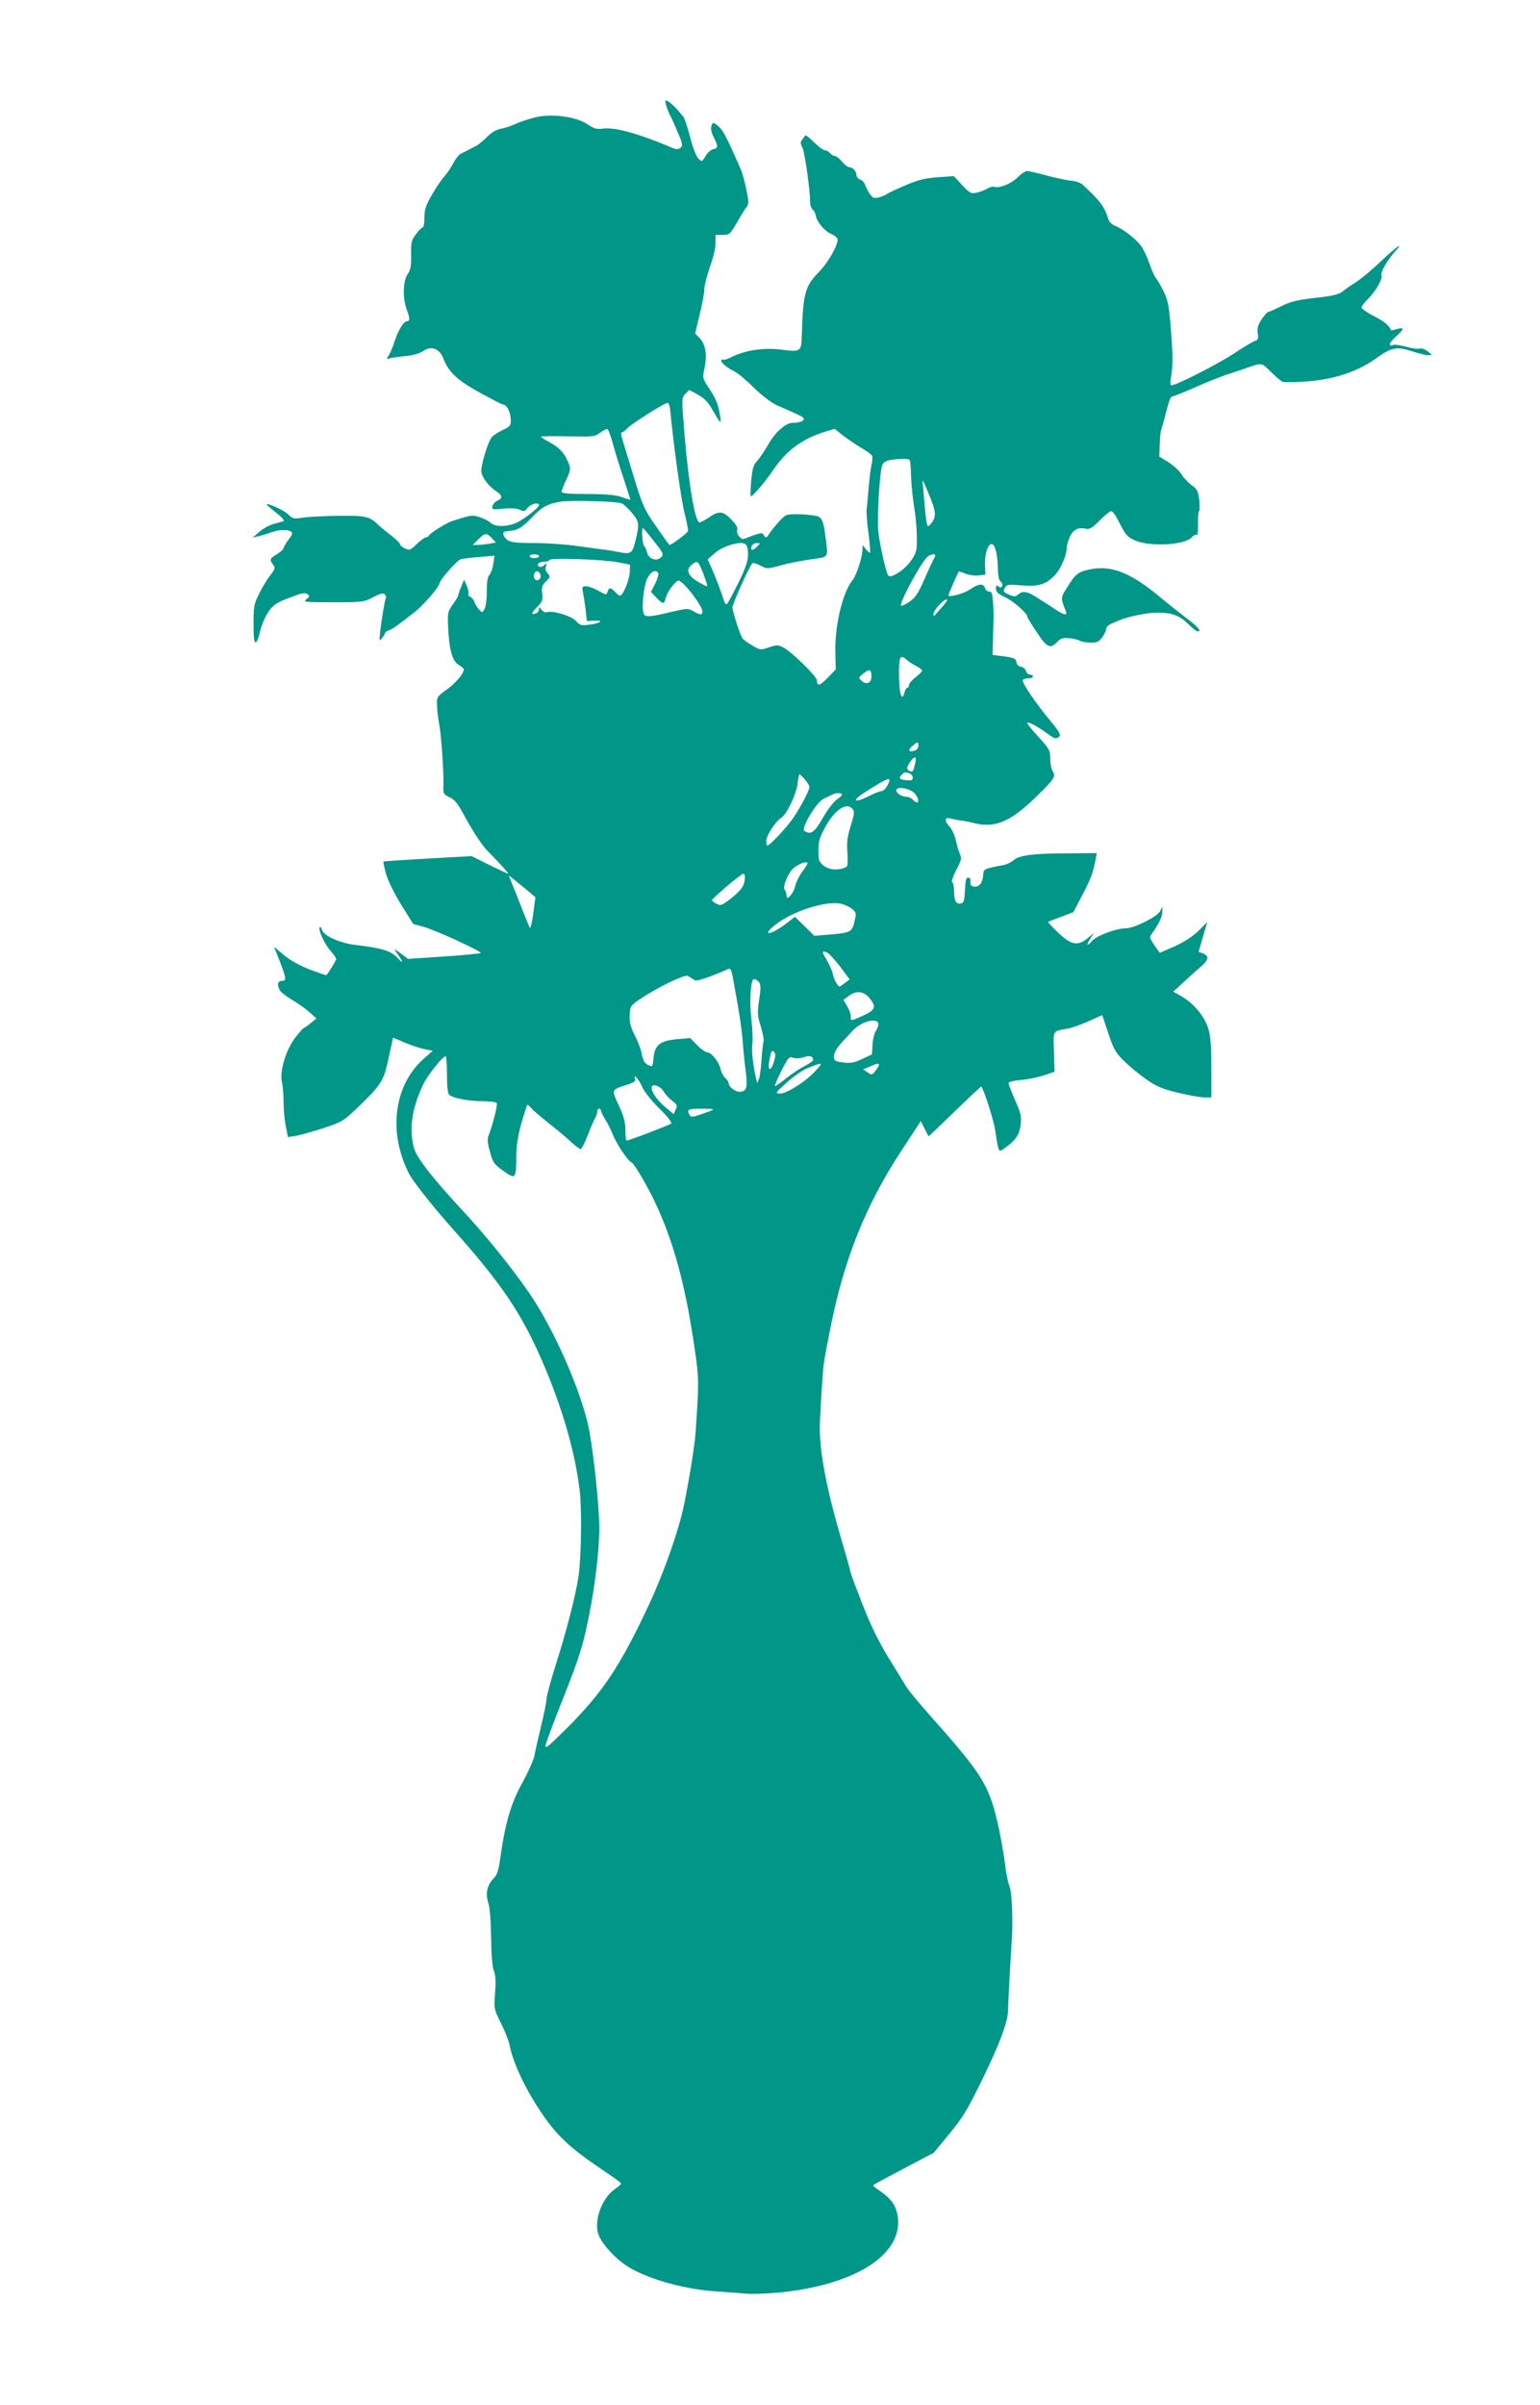 <?xml version="1.0" standalone="no"?>
<!DOCTYPE svg PUBLIC "-//W3C//DTD SVG 20010904//EN"
 "http://www.w3.org/TR/2001/REC-SVG-20010904/DTD/svg10.dtd">
<svg version="1.0" xmlns="http://www.w3.org/2000/svg"
 width="820pt" height="1280pt" viewBox="0 0 820 1280"
 preserveAspectRatio="xMidYMid meet">
<g transform="translate(0,1280) scale(0.1,-0.1)"
fill="#009688" stroke="none">
<path d="M3546 12243 c4 -15 13 -39 20 -53 8 -14 27 -56 43 -95 27 -62 28 -71
14 -82 -12 -9 -22 -9 -47 2 -173 73 -301 109 -363 101 -35 -5 -50 -1 -85 23
-63 41 -193 58 -280 36 -35 -9 -81 -24 -104 -35 -22 -10 -57 -22 -78 -25 -24
-5 -50 -21 -72 -43 -18 -19 -44 -40 -56 -47 -13 -6 -34 -17 -48 -25 -14 -7
-32 -16 -40 -20 -8 -4 -25 -27 -38 -51 -12 -24 -34 -55 -47 -69 -13 -14 -42
-56 -64 -95 -34 -58 -41 -79 -41 -122 0 -29 -4 -53 -9 -53 -5 0 -21 -16 -36
-36 -24 -32 -27 -43 -26 -111 1 -60 -3 -80 -19 -103 -24 -34 -27 -124 -5 -185
18 -50 19 -65 1 -65 -17 0 -47 -50 -66 -110 -8 -25 -21 -56 -29 -69 -14 -22
-14 -23 4 -18 11 3 49 9 85 12 39 4 75 14 92 26 42 31 88 15 108 -37 28 -75
78 -121 205 -189 95 -51 98 -53 118 -59 20 -6 37 -45 37 -86 0 -25 -7 -32 -42
-48 -24 -11 -50 -28 -59 -38 -21 -24 -59 -151 -56 -184 2 -30 41 -80 80 -105
33 -21 34 -37 5 -50 -13 -6 -24 -19 -26 -29 -4 -18 1 -19 57 -13 39 4 70 2 87
-5 23 -11 29 -10 44 10 17 21 60 31 60 14 0 -15 -93 -85 -129 -98 -52 -19
-108 -17 -129 4 -9 9 -36 23 -58 30 -41 12 -44 12 -144 -20 -34 -11 -122 -66
-128 -80 -2 -5 -9 -8 -15 -8 -6 0 -28 -16 -48 -35 -33 -33 -38 -35 -62 -24
-15 7 -27 17 -27 23 -1 6 -22 27 -47 46 -25 19 -56 44 -67 55 -48 47 -64 51
-211 50 -77 -1 -164 -5 -192 -10 -49 -7 -55 -6 -79 18 -21 21 -114 64 -114 52
0 -2 23 -22 51 -44 31 -25 46 -42 38 -45 -8 -2 -32 -9 -54 -15 -22 -6 -56 -25
-75 -42 l-35 -30 30 7 c17 4 47 13 69 21 44 15 85 17 105 4 11 -7 9 -15 -13
-43 -14 -19 -26 -40 -26 -45 0 -6 -16 -20 -35 -32 -39 -23 -41 -29 -21 -56 13
-17 11 -23 -14 -55 -15 -19 -42 -63 -59 -97 -29 -58 -31 -70 -31 -164 0 -75 3
-100 12 -97 7 3 17 29 23 59 7 31 26 76 43 101 28 40 42 50 113 77 65 25 84
29 96 19 13 -10 12 -14 -6 -27 -19 -15 -8 -16 142 -16 157 0 165 1 214 27 41
21 54 24 62 14 6 -7 9 -15 6 -17 -5 -6 -24 -118 -31 -184 -5 -46 -4 -49 10
-31 9 11 16 23 16 27 0 4 9 10 19 14 19 6 48 26 144 102 43 34 127 132 127
148 0 17 94 124 113 129 12 3 58 9 101 12 l79 7 -6 -42 c-3 -23 -12 -50 -20
-59 -11 -12 -15 -38 -15 -88 1 -38 -5 -80 -11 -93 -13 -23 -13 -23 -31 -4 -9
11 -21 29 -24 40 -4 12 -14 24 -22 27 -8 3 -13 10 -10 15 3 5 -1 24 -8 42
l-15 34 -15 -37 c-9 -21 -16 -41 -16 -46 0 -5 -13 -27 -29 -49 -27 -37 -28
-45 -25 -117 5 -122 22 -184 56 -204 15 -9 28 -20 28 -24 0 -22 -45 -75 -92
-108 -52 -38 -53 -39 -51 -87 1 -26 6 -68 11 -93 11 -52 25 -252 23 -325 -2
-49 0 -52 33 -68 27 -12 44 -34 73 -88 46 -86 98 -166 127 -195 64 -65 118
-124 112 -124 -3 0 -48 21 -100 47 l-95 47 -233 -13 c-128 -7 -234 -14 -236
-16 -2 -2 4 -32 14 -67 11 -37 44 -104 81 -164 l63 -101 58 -16 c59 -16 301
-127 302 -138 0 -3 -87 -12 -194 -19 l-193 -13 -39 29 c-38 28 -38 28 -22 4
36 -50 38 -64 6 -29 -36 39 -80 53 -223 70 -81 9 -170 48 -180 79 -4 12 -9 19
-12 17 -11 -11 22 -86 53 -122 19 -22 34 -43 34 -48 0 -9 -48 -87 -54 -87 -2
0 -42 14 -88 31 -53 21 -102 48 -136 76 l-53 45 27 -68 c39 -101 41 -114 15
-114 -23 0 -27 -20 -11 -50 5 -10 34 -32 62 -49 29 -16 71 -46 93 -65 l40 -36
-30 -24 c-16 -14 -33 -25 -36 -26 -4 0 -25 -24 -47 -52 -50 -66 -84 -179 -71
-236 5 -20 9 -69 9 -108 0 -39 5 -96 12 -128 l11 -57 41 6 c23 4 88 22 146 41
101 33 109 38 181 107 130 125 142 143 168 266 l24 109 66 -28 c36 -15 84 -30
105 -34 l40 -8 -52 -46 c-156 -142 -186 -391 -73 -610 22 -42 133 -182 238
-299 256 -288 360 -442 472 -701 107 -248 173 -479 198 -687 12 -102 8 -358
-7 -456 -16 -104 -63 -288 -124 -479 -25 -80 -46 -157 -46 -171 0 -15 -13 -80
-29 -145 -16 -66 -32 -137 -36 -159 -4 -22 -32 -84 -62 -139 -60 -107 -92
-213 -117 -389 -11 -81 -17 -102 -39 -125 -34 -35 -43 -79 -27 -128 8 -23 14
-99 15 -184 1 -92 6 -157 15 -179 9 -23 11 -58 6 -117 -6 -83 -6 -85 32 -162
22 -43 42 -96 46 -118 16 -85 78 -220 156 -338 89 -136 157 -201 333 -320 56
-37 103 -71 104 -75 2 -3 -13 -17 -32 -30 -67 -45 -111 -159 -91 -234 14 -54
99 -146 174 -188 111 -63 296 -113 457 -123 55 -4 127 -9 159 -12 32 -3 111 0
175 6 415 41 670 210 629 416 -11 55 -39 90 -108 135 -14 9 -23 19 -20 21 3 3
76 42 163 88 l159 84 84 102 c74 90 97 129 183 306 89 183 130 297 129 358 -1
21 14 288 17 330 10 107 5 278 -8 315 -8 22 -17 63 -21 90 -16 134 -48 288
-74 365 -43 124 -96 198 -332 463 -58 66 -112 131 -121 145 -9 15 -52 86 -96
157 -56 92 -98 177 -141 288 -34 87 -62 162 -62 166 0 5 -24 91 -54 192 -72
245 -111 445 -111 579 0 57 14 281 21 340 3 25 21 121 40 214 71 352 187 638
372 920 l105 160 20 -40 c11 -21 20 -40 21 -41 1 -1 64 59 140 133 76 74 140
133 141 132 17 -25 67 -181 75 -238 16 -109 17 -113 41 -96 66 46 86 74 93
128 6 47 2 62 -29 133 -19 44 -35 85 -35 91 0 6 28 14 68 17 37 3 92 15 122
25 l55 19 -3 106 c-4 117 -9 109 73 123 22 4 72 22 112 40 l72 32 32 -96 c28
-84 39 -104 83 -147 28 -28 81 -72 117 -97 55 -39 82 -51 171 -73 58 -14 122
-25 142 -25 l36 0 0 157 c0 120 -4 169 -17 211 -20 64 -76 131 -140 169 l-46
26 56 51 c30 28 71 65 91 82 42 36 45 56 12 70 l-24 9 23 79 23 79 -46 -46
c-29 -29 -77 -60 -125 -82 -43 -19 -80 -35 -81 -35 -2 0 -15 18 -30 41 -27 40
-27 41 -9 66 34 47 53 88 52 113 l0 25 -12 -24 c-14 -29 -138 -91 -182 -91
-52 0 -158 -40 -182 -69 -27 -31 -30 -21 -6 17 l18 27 -33 -27 c-53 -44 -87
-38 -156 27 -32 31 -57 57 -55 59 2 2 33 14 69 27 l65 25 47 89 c46 87 59 123
72 193 l6 32 -143 -1 c-192 0 -271 -10 -299 -36 -13 -11 -36 -23 -53 -26 -110
-21 -107 -20 -110 -55 -3 -41 -22 -64 -49 -60 -15 2 -20 9 -19 26 2 14 -3 22
-12 22 -11 0 -15 -17 -17 -67 -3 -57 -6 -68 -22 -71 -25 -5 -36 14 -36 65 0
23 -4 45 -10 48 -5 3 4 31 22 66 26 49 29 63 20 82 -6 12 -16 45 -22 73 -6 28
-22 63 -36 77 -28 30 -23 51 8 41 12 -3 35 -8 52 -10 17 -2 51 -8 76 -15 107
-26 189 8 319 133 105 102 115 117 96 144 -7 11 -13 41 -13 67 0 44 -5 52 -61
114 -34 36 -61 70 -61 75 0 11 51 -15 103 -53 44 -32 46 -33 66 -20 12 8 3 25
-47 86 -80 96 -153 205 -146 216 3 5 16 9 30 9 13 0 24 5 24 10 0 6 -7 10 -16
10 -9 0 -18 9 -21 19 -3 11 -15 21 -27 23 -13 2 -22 11 -24 25 -3 18 -12 23
-65 30 l-62 8 2 70 c1 39 2 90 3 115 1 25 0 70 -3 100 -3 43 -8 54 -20 52 -8
-1 -18 7 -22 18 -9 27 -33 25 -79 -6 -33 -23 -116 -45 -116 -32 0 6 50 121 55
126 1 2 18 -3 36 -11 19 -7 50 -12 70 -9 l36 4 -2 46 c-4 56 14 117 35 117 18
0 32 -53 33 -130 1 -40 6 -64 16 -71 8 -6 11 -16 7 -23 -6 -9 -11 -9 -21 -1
-9 8 -12 5 -12 -12 0 -18 12 -29 51 -47 45 -22 116 -85 116 -103 0 -3 23 -41
50 -82 55 -83 72 -91 109 -52 17 18 31 23 61 20 21 -1 47 -7 58 -13 12 -6 39
-11 61 -11 32 0 43 5 60 29 12 16 21 36 21 45 0 9 12 21 28 27 15 7 36 15 47
20 45 19 146 39 196 39 79 0 119 -15 164 -59 22 -22 45 -40 52 -41 23 0 2 25
-59 70 -33 25 -92 72 -132 105 -160 135 -264 178 -378 156 -69 -14 -81 -24
-128 -100 -33 -53 -33 -54 -5 -123 10 -26 -9 -22 -57 10 -22 15 -48 32 -57 37
-9 6 -33 20 -52 33 -42 26 -66 28 -88 8 -14 -12 -21 -12 -49 0 -29 12 -32 16
-22 35 11 20 17 20 89 14 91 -8 133 5 180 57 31 34 61 105 61 144 0 13 8 39
17 59 18 38 47 51 86 41 19 -4 33 5 72 44 27 28 55 50 61 50 7 0 22 -19 34
-42 43 -84 49 -92 85 -110 75 -39 271 -31 311 13 9 10 21 16 26 13 5 -3 8 19
7 53 -1 33 1 65 5 72 4 6 4 35 1 64 -6 45 -12 56 -41 76 -18 13 -42 38 -53 57
-11 18 -42 47 -69 64 l-49 30 2 62 c1 35 4 70 7 78 3 8 10 33 16 55 6 22 15
59 22 83 6 23 16 42 21 42 6 0 61 22 123 49 61 27 140 59 176 70 36 12 79 26
95 32 86 30 81 31 132 -20 26 -26 55 -50 63 -53 9 -3 65 -2 125 2 147 10 276
53 375 125 78 56 107 62 184 37 37 -12 76 -22 89 -22 l22 1 -24 20 c-14 11
-31 17 -42 14 -10 -3 -42 1 -72 10 -30 8 -61 13 -70 9 -29 -11 -19 15 18 47
43 39 44 50 3 38 -17 -5 -32 -8 -32 -6 -7 23 -34 46 -89 74 -37 19 -67 40 -67
47 0 7 14 25 31 42 41 39 83 110 75 130 -6 16 31 80 73 127 50 55 7 25 -78
-55 -48 -46 -108 -95 -132 -110 -24 -15 -56 -37 -70 -49 -21 -16 -52 -24 -145
-34 -96 -11 -131 -19 -181 -44 -34 -17 -66 -31 -71 -31 -4 0 -20 -18 -35 -40
-20 -31 -24 -48 -20 -74 4 -28 2 -35 -15 -40 -11 -4 -61 -33 -110 -66 -86 -57
-308 -170 -333 -170 -9 0 -9 13 -3 48 10 59 9 125 -4 278 -8 99 -15 132 -37
175 -15 30 -33 61 -40 69 -7 8 -22 40 -32 70 -10 30 -29 72 -41 92 -24 39
-100 100 -146 117 -14 6 -29 19 -32 28 -24 75 -42 100 -139 190 -11 10 -38 20
-58 21 -21 2 -80 14 -130 27 -51 14 -99 25 -109 25 -9 0 -31 -15 -50 -34 -34
-34 -97 -59 -123 -50 -7 3 -24 -1 -37 -9 -13 -8 -38 -18 -57 -22 -31 -7 -37
-3 -78 40 l-44 48 -86 -6 c-67 -5 -104 -14 -172 -43 -47 -20 -91 -41 -98 -46
-6 -5 -25 -13 -42 -18 -27 -7 -33 -5 -50 18 -10 15 -21 37 -25 49 -4 12 -16
25 -27 28 -10 4 -19 14 -19 24 0 20 -19 41 -38 41 -7 0 -25 14 -39 30 -13 17
-31 30 -38 30 -7 0 -18 7 -25 15 -7 8 -18 15 -26 15 -7 0 -26 12 -41 26 -15
14 -36 33 -45 41 -10 9 -19 15 -21 12 -1 -2 -8 -12 -15 -21 -11 -13 -11 -22 1
-45 12 -24 40 -220 41 -293 0 -14 6 -29 13 -35 7 -5 14 -19 16 -30 5 -34 47
-85 83 -100 19 -8 34 -21 34 -29 0 -35 -52 -125 -102 -176 -72 -74 -82 -111
-89 -337 -2 -85 -6 -87 -113 -73 -91 11 -191 -4 -263 -41 -20 -10 -40 -16 -44
-13 -5 3 -9 1 -9 -4 0 -13 29 -37 68 -57 19 -9 67 -49 107 -89 48 -46 93 -80
127 -95 122 -53 138 -61 138 -70 0 -12 -25 -21 -59 -21 -38 0 -94 -50 -132
-118 -18 -31 -43 -69 -57 -84 -21 -22 -26 -42 -32 -105 -4 -43 -5 -80 -3 -83
6 -7 77 75 117 135 73 108 155 169 280 208 l50 15 40 -32 c23 -18 67 -48 98
-67 32 -18 60 -39 62 -45 2 -6 1 -29 -4 -50 -5 -22 -11 -75 -15 -119 -3 -44
-8 -93 -10 -110 -3 -16 1 -75 9 -130 7 -55 11 -102 9 -105 -3 -3 -13 5 -22 17
l-18 22 -1 -28 c-1 -39 -32 -132 -51 -156 -55 -66 -98 -249 -93 -394 l2 -83
-42 -44 c-42 -43 -58 -48 -58 -15 0 21 -134 152 -180 176 -27 14 -35 14 -76 0
-44 -15 -46 -15 -90 11 -24 14 -47 31 -51 37 -14 22 -52 142 -53 164 0 20 90
220 106 236 4 3 23 -2 43 -13 36 -18 38 -18 107 1 38 11 110 25 159 32 102 15
95 4 80 121 -9 80 -20 105 -47 110 -50 11 -144 13 -163 4 -17 -8 -64 -61 -96
-108 -9 -13 -11 -13 -21 1 -10 15 -15 15 -62 -2 -61 -23 -51 -22 -71 -3 -8 9
-13 24 -10 34 4 12 -6 30 -30 54 -46 48 -66 50 -124 10 -20 -13 -41 -24 -46
-24 -24 0 -58 199 -81 476 -15 186 -15 187 5 208 l21 21 46 -25 c33 -18 54
-40 74 -75 46 -80 51 -85 45 -45 -8 61 -22 98 -59 153 -36 54 -36 55 -25 107
15 70 6 126 -24 159 l-26 26 24 100 c14 55 25 116 25 135 0 19 14 73 30 120
17 46 30 103 30 127 l0 43 38 0 c36 0 39 3 77 68 21 37 44 74 52 83 10 13 10
28 -3 89 -8 41 -21 88 -28 105 -81 185 -97 214 -125 237 -25 19 -25 19 -33 -2
-5 -14 -1 -34 12 -60 25 -50 25 -57 -3 -64 -12 -3 -31 -19 -41 -37 -18 -31
-19 -31 -38 -12 -11 11 -30 60 -43 112 -13 50 -29 99 -36 109 -31 39 -65 74
-82 83 -16 9 -17 7 -11 -18z m22 -1619 c16 -175 59 -487 77 -554 12 -47 20
-91 18 -97 -4 -11 -87 -73 -98 -73 -2 0 -34 44 -71 98 -63 89 -72 110 -117
257 -27 88 -55 179 -62 203 -9 27 -9 42 -3 42 6 0 16 7 23 16 15 21 207 143
220 140 6 -1 11 -16 13 -32z m-302 -195 c13 -46 39 -130 58 -186 19 -57 33
-103 32 -103 -2 0 -23 7 -47 15 -30 11 -84 16 -181 16 -99 0 -138 4 -138 12 0
7 12 36 26 66 22 48 23 58 12 85 -20 52 -48 83 -99 111 -27 14 -49 29 -49 31
0 3 64 4 143 2 134 -3 144 -2 172 19 17 12 34 21 39 20 5 -2 20 -41 32 -88z
m1578 -77 c3 -5 6 -42 7 -83 1 -41 8 -112 15 -157 13 -81 18 -152 15 -223 -1
-25 -12 -50 -38 -83 -36 -46 -99 -84 -113 -69 -13 14 -48 176 -54 241 -6 84 9
324 23 350 11 20 34 27 108 30 17 1 34 -2 37 -6z m106 -192 c32 -77 35 -106
16 -135 -9 -14 -20 -25 -25 -25 -5 0 -11 37 -15 83 -4 45 -9 102 -11 127 -6
48 -5 47 35 -50z m-1639 -39 c9 -3 33 -26 54 -50 40 -49 41 -60 15 -163 -13
-51 -24 -58 -80 -47 -19 4 -53 10 -75 13 -22 2 -89 12 -149 20 -60 9 -164 16
-231 16 -93 0 -126 4 -143 16 -21 14 -30 43 -14 45 4 1 20 3 35 5 37 4 64 22
113 74 49 53 85 71 154 81 59 8 294 1 321 -10z m167 -196 c56 -70 59 -77 38
-94 -24 -20 -64 -3 -71 30 -4 16 -11 31 -16 34 -8 6 -14 95 -6 95 2 0 27 -29
55 -65z m-859 11 l22 -23 -38 -7 c-21 -3 -49 -6 -62 -6 l-24 0 29 29 c36 36
45 37 73 7z m1364 -88 c0 -32 -13 -72 -52 -151 -29 -58 -56 -109 -61 -112 -5
-3 -11 5 -15 17 -10 35 -45 128 -67 177 l-20 45 38 32 c22 20 59 38 93 47 69
17 84 8 84 -55z m46 41 c-22 -22 -35 -20 -26 6 4 8 16 15 27 15 20 0 20 0 -1
-21z m-1159 -49 c0 -5 -11 -10 -25 -10 -14 0 -25 5 -25 10 0 6 11 10 25 10 14
0 25 -4 25 -10z m2110 5 c0 -3 -4 -13 -10 -23 -5 -9 -27 -57 -49 -107 -31 -71
-47 -96 -78 -117 -21 -14 -41 -24 -45 -22 -14 9 107 233 141 262 15 12 41 17
41 7z m-1685 -38 l60 -12 -2 -42 c-2 -41 -36 -123 -52 -123 -4 0 -16 9 -26 20
-23 25 -32 25 -40 1 -6 -19 -7 -18 -48 5 -23 13 -53 24 -66 24 -22 0 -23 -3
-16 -37 4 -21 10 -63 14 -93 l6 -55 38 2 c55 3 37 -13 -23 -21 -46 -6 -52 -4
-73 19 -23 27 -126 58 -155 47 -8 -3 -21 3 -28 13 -12 16 -14 16 -14 3 0 -9
-7 -19 -16 -22 -29 -11 -26 1 6 34 28 29 32 38 27 72 -4 32 -1 43 20 64 23 23
24 26 9 43 -10 11 -14 25 -9 37 6 17 5 17 -10 6 -9 -8 -21 -11 -27 -7 -16 10
-1 25 25 25 13 0 27 4 30 10 8 13 291 3 370 -13z m435 -24 c20 -45 40 -103 34
-103 -3 0 -25 11 -49 25 -52 31 -64 62 -34 88 28 23 34 22 49 -10z m-853 -39
c8 -21 -13 -42 -28 -27 -13 13 -5 43 11 43 6 0 13 -7 17 -16z m628 6 c3 -6 -4
-30 -16 -55 l-23 -45 29 -30 c35 -37 41 -37 50 -2 8 33 52 92 68 92 24 0 127
-133 127 -164 0 -20 -11 -20 -48 1 -29 17 -34 16 -124 -5 -112 -27 -135 -28
-142 -4 -10 35 2 145 20 183 18 37 45 51 59 29z m1514 -177 c-18 -21 -37 -42
-41 -47 -5 -6 -8 -3 -8 6 0 20 53 78 71 78 7 0 -3 -17 -22 -37z m-141 -317
c17 -9 32 -20 32 -25 0 -5 -16 -21 -35 -35 -19 -15 -35 -34 -35 -42 0 -7 -4
-14 -9 -14 -5 0 -12 -12 -15 -26 -13 -50 -28 -8 -29 82 -2 105 5 125 37 96 11
-11 36 -27 54 -36z m-238 -56 c0 -35 -26 -47 -52 -23 -18 16 -18 17 9 39 33
26 43 23 43 -16z m250 -369 c0 -11 -9 -23 -21 -26 -31 -10 -37 4 -10 26 29 24
31 24 31 0z m-16 -88 c-10 -48 -13 -53 -29 -47 -19 8 -19 19 1 49 22 33 36 32
28 -2z m-30 -59 c9 -3 16 -14 16 -23 0 -14 -7 -16 -35 -13 -37 4 -42 11 -23
30 14 14 20 14 42 6z m-559 -31 c13 -16 25 -34 25 -41 0 -18 -46 -106 -87
-166 -33 -49 -125 -146 -137 -146 -3 0 -6 11 -6 24 0 29 49 105 79 123 30 18
81 126 88 184 3 27 8 49 10 49 2 0 15 -12 28 -27z m440 -34 c-9 -16 -22 -29
-31 -29 -8 0 -37 -11 -64 -25 -83 -42 -99 -28 -23 20 129 82 145 87 118 34z
m147 -43 c19 -23 23 -46 9 -46 -5 0 -14 7 -21 15 -7 8 -22 15 -34 15 -29 0
-61 24 -52 39 11 18 78 2 98 -23z m-389 -2 c3 -4 -8 -16 -26 -28 -18 -12 -50
-54 -76 -99 -44 -77 -63 -91 -98 -69 -20 12 64 153 102 171 17 8 37 18 45 22
19 10 45 11 53 3z m57 -79 c11 -13 9 -29 -10 -89 -18 -58 -22 -88 -18 -139 3
-36 2 -70 -2 -77 -4 -6 -25 -14 -46 -16 -52 -7 -103 24 -105 63 -4 80 0 97 36
163 50 92 113 133 145 95z m-240 -290 c0 -3 -13 -24 -30 -46 -16 -23 -32 -56
-36 -75 -6 -33 -43 -78 -45 -56 -2 21 -4 27 -12 39 -9 14 16 79 41 106 23 26
82 49 82 32z m-334 -84 c-4 -38 -23 -63 -80 -107 -43 -33 -50 -35 -72 -23 -13
7 -24 15 -23 18 1 11 154 140 166 141 8 0 11 -11 9 -29z m-1144 -71 l29 -25
-12 -89 c-8 -59 -15 -83 -20 -70 -4 10 -22 55 -40 99 -17 44 -40 102 -51 128
l-19 49 42 -34 c23 -18 54 -44 71 -58z m1711 -84 c23 -17 27 -25 21 -51 -17
-79 -15 -78 -154 -90 l-64 -5 -52 51 -51 50 -47 -36 c-83 -63 -137 -69 -57 -6
86 69 260 126 341 113 19 -3 48 -14 63 -26z m-61 -308 l52 -70 -25 -19 c-13
-10 -26 -19 -29 -19 -9 0 -32 42 -36 69 -3 14 -16 45 -30 68 -29 50 -29 53 -4
46 11 -3 43 -37 72 -75z m-565 -86 c29 -157 42 -242 48 -317 3 -44 10 -115 16
-158 11 -85 4 -107 -34 -107 -23 0 -57 27 -57 45 0 7 -9 20 -19 29 -10 10 -22
32 -25 49 -8 37 -48 87 -71 87 -8 0 -32 17 -53 38 l-37 38 -67 -6 c-92 -8
-121 -30 -128 -98 -5 -51 -5 -51 -30 -39 -18 9 -26 24 -32 54 -3 22 -20 68
-37 101 -23 46 -30 71 -28 110 2 48 3 50 62 90 82 55 229 127 246 119 8 -4 22
-12 31 -19 13 -10 30 -6 90 16 40 15 80 32 88 36 21 11 24 7 37 -68z m134 2
c10 -13 11 -31 1 -95 -10 -71 -9 -85 9 -141 10 -34 17 -69 15 -77 -3 -9 -8
-53 -11 -98 -3 -46 -9 -93 -14 -105 l-9 -23 -6 25 c-17 75 -25 146 -20 183 3
23 1 82 -5 130 -12 100 -4 217 14 217 7 0 18 -7 26 -16z m591 -88 c36 -45 28
-62 -39 -92 -65 -29 -63 -29 -63 -1 0 12 -9 36 -20 54 l-19 32 27 20 c42 32
82 27 114 -13z m44 -130 c3 -8 -2 -26 -11 -40 -9 -13 -18 -48 -19 -76 l-3 -51
-53 -25 c-43 -20 -62 -23 -101 -18 -40 5 -49 10 -49 26 0 25 13 49 47 86 16
16 39 41 52 56 42 47 125 72 137 42z m-555 -206 c-15 -51 -34 -53 -26 -2 10
59 14 67 27 54 8 -8 8 -22 -1 -52z m209 8 c0 -4 -19 -17 -42 -29 -24 -12 -68
-41 -99 -65 -30 -24 -58 -44 -62 -44 -4 0 11 36 33 80 37 73 42 79 63 71 13
-5 36 -4 57 3 33 11 49 6 50 -16z m-1950 -77 c0 -67 4 -102 13 -108 22 -18
104 -33 176 -33 38 0 73 -5 76 -10 6 -10 -23 -122 -45 -177 -6 -14 -3 -42 9
-83 15 -57 22 -66 71 -101 66 -47 68 -44 69 78 1 57 9 111 27 175 15 51 29 95
31 98 2 3 12 -5 21 -16 9 -12 51 -47 92 -80 41 -32 95 -76 118 -99 24 -22 48
-40 54 -40 5 0 22 34 38 75 16 41 34 83 40 92 5 10 10 25 10 33 0 8 5 15 10
15 6 0 10 -5 10 -10 0 -6 10 -27 23 -48 13 -20 29 -53 37 -72 20 -54 81 -146
103 -156 11 -5 53 -73 97 -156 115 -222 187 -472 240 -843 22 -151 22 -171 4
-435 -5 -71 -27 -212 -60 -380 -27 -135 -105 -360 -186 -534 -155 -333 -250
-475 -448 -671 -95 -94 -110 -106 -104 -80 3 17 48 136 100 266 80 203 97 259
127 405 34 162 59 371 58 485 0 115 -32 410 -56 529 -37 180 -162 474 -285
670 -74 119 -243 333 -375 475 -183 197 -262 300 -274 357 -22 101 -6 204 52
326 22 48 102 149 120 151 4 1 7 -43 7 -98z m1990 54 c0 -3 -17 -22 -37 -44
-53 -53 -146 -111 -180 -111 -27 1 -25 4 37 60 38 34 86 67 115 78 56 22 65
24 65 17z m310 -2 c0 -5 -9 -19 -19 -32 -17 -23 -20 -23 -41 -8 l-24 16 35 15
c39 17 49 19 49 9z m-1260 -118 c10 -24 49 -73 91 -114 42 -42 69 -75 63 -80
-9 -8 -225 -91 -238 -91 -3 0 -6 25 -6 56 0 42 -8 73 -35 131 -40 86 -41 83
42 110 38 12 50 20 45 31 -13 36 21 -3 38 -43z m114 -24 c8 -14 28 -36 45 -49
27 -20 29 -25 19 -46 l-11 -25 -44 37 c-44 37 -73 78 -73 105 0 24 49 7 64
-22z m264 -96 c-2 -3 -30 -13 -62 -24 -54 -18 -57 -18 -66 -1 -14 26 -4 30 68
30 36 0 63 -2 60 -5z"/>
</g>
</svg>
